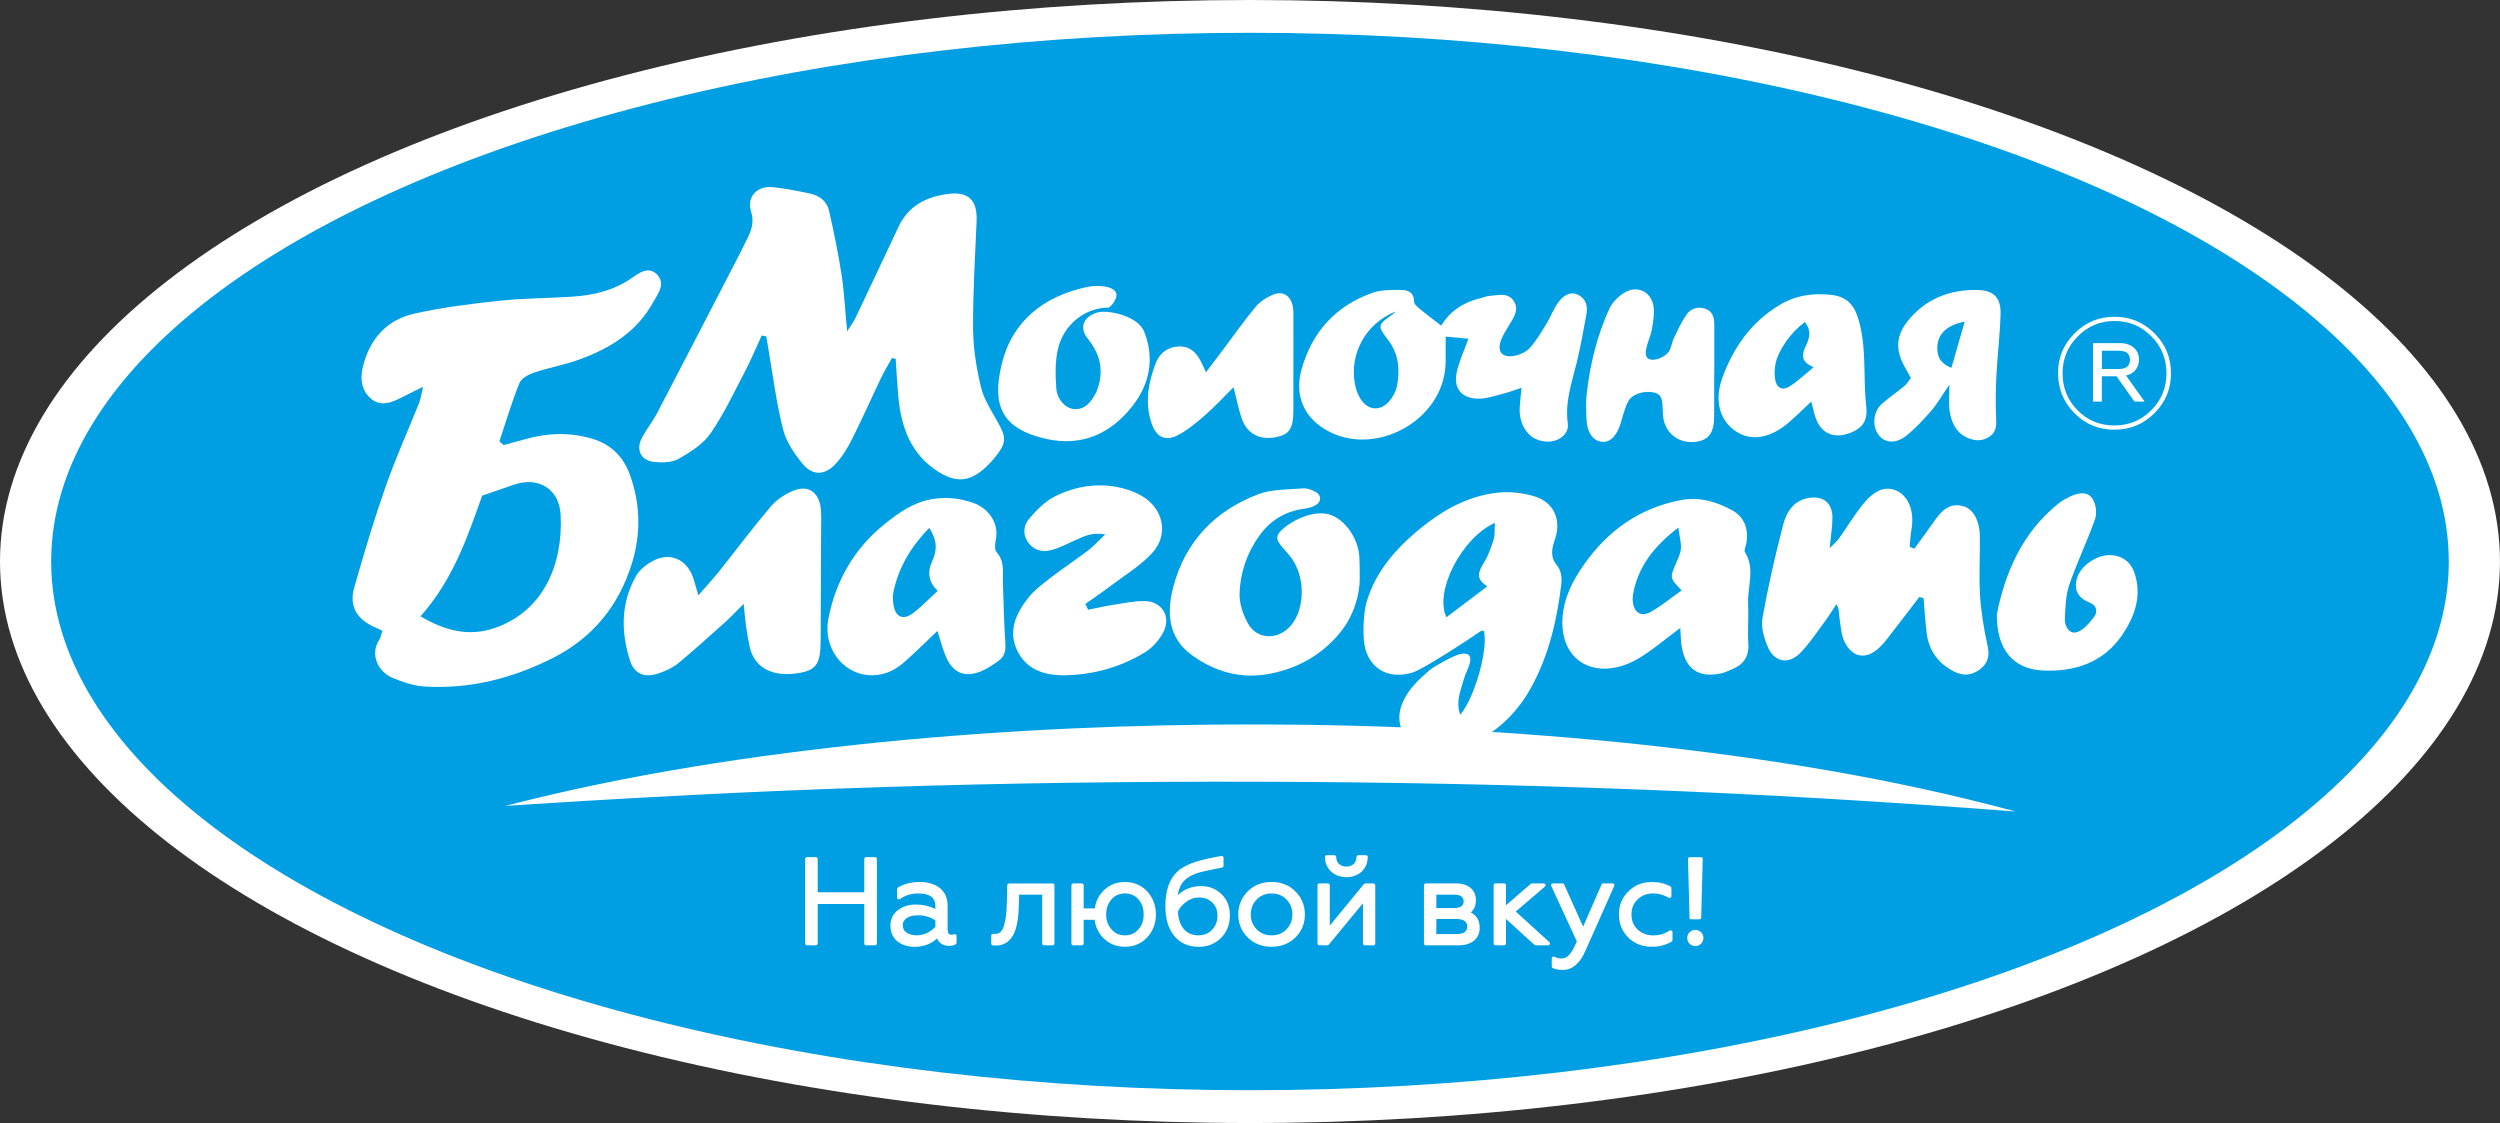<?xml version="1.0" encoding="UTF-8"?> <svg xmlns="http://www.w3.org/2000/svg" id="_Слой_2" data-name="Слой 2" viewBox="0 0 685.43 307.9"><rect x="0" y="0" width="685.43" height="307.9" fill="#333333" stroke="none"/><defs><style> .cls-1 { fill: #fff; } .cls-1, .cls-2 { stroke-width: 0px; } .cls-2 { fill: #009fe3; } </style></defs><g id="_Слой_1-2" data-name="Слой 1"><g><ellipse class="cls-1" cx="342.71" cy="153.95" rx="342.71" ry="153.95"></ellipse><ellipse class="cls-2" cx="342.71" cy="153.95" rx="328.68" ry="144.96"></ellipse><path class="cls-1" d="m138.51,220.96c33.7-8.7,68.24-13.95,102.86-17.46,34.65-3.43,69.47-4.96,104.28-4.88,34.81.07,69.63,1.85,104.25,5.51,34.6,3.75,69.11,9.26,102.71,18.37-34.68-2.66-69.12-4.73-103.6-6.05-34.47-1.34-68.93-2.03-103.4-2.12-34.47-.1-68.94.34-103.42,1.46-34.5,1.07-68.96,2.9-103.67,5.17Z"></path><g><path class="cls-1" d="m568.79,91.38c3.04-3.04,6.67-4.53,10.95-4.53s7.95,1.5,10.95,4.53c3.04,3.04,4.53,6.67,4.53,10.99s-1.5,7.87-4.53,10.91c-3.04,3.04-6.67,4.53-10.99,4.53s-7.95-1.5-10.95-4.53c-2.99-3.04-4.49-6.67-4.49-10.99s1.5-7.87,4.53-10.9Zm21.04,21.08c2.78-2.78,4.15-6.16,4.15-10.13s-1.37-7.36-4.15-10.13c-2.74-2.78-6.12-4.19-10.09-4.19s-7.31,1.41-10.09,4.23c-2.78,2.78-4.15,6.16-4.15,10.13s1.37,7.36,4.11,10.13c2.78,2.78,6.11,4.15,10.09,4.15s7.36-1.41,10.13-4.19Zm-15.99-2.35v-16.04h7.31c3.29,0,5.3,1.8,5.3,4.53,0,2.22-1.33,3.85-3.55,4.36l5.09,7.14h-2.78l-4.92-6.93h-4.02v6.93h-2.44Zm2.44-8.94h4.79c1.84,0,2.91-.9,2.91-2.48,0-1.67-.98-2.52-2.91-2.52h-4.79v5Z"></path><g><path class="cls-1" d="m208.85,91.94c-1.49,3.23-2.84,6.53-4.49,9.68-3.04,5.81-5.84,11.82-9.54,17.19-2.03,2.95-5.49,5.12-8.7,6.96-1.82,1.04-4.47,1.13-6.67.9-3.84-.4-5.22-3.4-3.37-6.8,1.26-2.3,2.92-4.39,4.14-6.71,7.53-14.41,14.98-28.87,22.46-43.31.75-1.46,1.44-2.95,2.19-4.41,1.2-2.37,1.95-4.58,1.04-7.47-1.26-3.99,1.7-7.12,5.97-6.66,3.42.37,6.82,1.04,10.19,1.76,2.57.55,4.64,2.07,5.23,4.7,1.29,5.75,2.51,11.52,3.4,17.34.75,4.85.99,9.79,1.55,15.75,1.09-1.74,1.82-2.68,2.31-3.72,3.95-8.3,7.87-16.62,11.78-24.95,2.74-5.83,7.73-8.3,13.76-9.04,5.45-.67,7.88,1.82,7.66,7.34-.41,9.85-1.03,19.71-.97,29.57.04,5.37.9,10.83,2.16,16.07.82,3.41,2.92,6.55,4.66,9.69,2.32,4.18,2.34,5.59-.65,9.36-.92,1.16-1.94,2.25-3.04,3.23-4.12,3.68-7.79,3.97-12.54,1-7.72-4.82-10.35-12.39-11.11-20.91-.3-3.37-.47-6.75-.7-10.12-.34-.07-.68-.15-1.03-.22-1,1.82-2.08,3.59-2.97,5.45-2.7,5.63-5.22,11.36-8.04,16.93-1.24,2.46-2.75,4.92-4.66,6.88-2.83,2.88-6.04,2.99-8.63-.06-2.38-2.8-4.65-6.16-5.54-9.64-1.86-7.29-2.77-14.81-4.06-22.24-.19-1.08-.36-2.17-.54-3.25-.42-.08-.85-.16-1.27-.25Z"></path><path class="cls-1" d="m138.1,122.02c1.86-.51,3.73-.99,5.58-1.52,6.17-1.8,12.34-2.07,18.56-.25,5.22,1.52,8.68,4.89,10.54,10.12,2.8,7.9,2.96,15.91.54,23.87-3.61,11.85-10.89,20.68-21.73,26.16-11.11,5.61-22.88,8.61-35.32,7.81-2.96-.19-5.96-1.23-8.73-2.4-3.5-1.48-6.41-6.08-3.5-10.51.38-.58.46-1.36.78-2.38-1.02-.47-1.95-.88-2.86-1.33-4.25-2.1-6.21-5.64-4.87-10.39,2.64-9.35,5.44-18.67,8.65-27.83,2.73-7.78,6.13-15.31,9.2-22.97.38-.95.5-2.02,1.04-4.34-2.78,1.38-4.62,2.26-6.43,3.19-2.72,1.39-5.57,2.17-8.04-.13-2.46-2.29-2.83-5.33-2-8.65,1.92-7.7,6.66-12.81,14.03-14.47,7.66-1.73,15.51-2.7,23.32-3.54,6.58-.71,13.23-.67,19.84-1.11,5.77-.39,11.3-1.58,16.29-4.98,2.11-1.43,4.85-3.65,7.26-.99,2.32,2.57.05,5.27-1.21,7.55-4.51,8.15-11.89,12.6-20.16,15.62-4.03,1.47-8.32,2.21-12.39,3.58-1.54.52-3.54,1.56-4.08,2.9-2.1,5.21-3.7,10.64-5.49,15.98.4.34.8.68,1.2,1.02Zm-22.81,46.96c6.99,4.12,13.42,5.55,20.22,3.24,13.68-4.65,18.89-17.73,18.2-31.08-.37-7.12-6.13-10.53-12.69-8.29-2.83.97-5.66,1.95-8.82,3.04-4.03,11.29-7.92,22.99-16.92,33.09Z"></path><path class="cls-1" d="m374.61,165.3c2.59-9.15,9.16-16.17,16.83-21.99,5.82-4.42,12.17-7.51,19.39-8.26,3.21-.33,6.68.09,9.79,1.01,5.33,1.58,7.5,6.33,5.76,11.6-.87,2.63-1.55,4.94.6,7.48.98,1.15,1.3,3.32,1.1,4.93-1.19,9.94-3.44,19.65-8.31,28.48-5.06,9.17-12.85,15.1-23.03,17.75-4.01,1.05-7.56.14-10.35-3.02-2.75-3.12-3.52-6.59-1.87-10.56,1.59-3.81,4.5-6.44,7.51-9.04,1.17-1.02,6.71-4.05,8.39-4.38,2.16-.42,3.09.43,2.56,2.52-.39,1.52-1.23,2.92-1.65,4.44-.84,3.06-2.27,6.11-.98,9.69,4.06-4.66,7.82-18.51,6.45-23.03-.3.05-.67,0-.89.16-3.49,2.45-15.7,10.39-18.53,11.28-7.18,2.26-12.91-1.54-13.45-8.99-.25-3.42.01-7.64.7-10.07Zm33.18-4.53c-3.33-2.09-2.43-4.02-1.05-6.28,1.22-1.99,2.05-4.25,2.75-6.49.42-1.34.25-2.87.37-4.66-9.09,4.09-16.7,18.83-13.29,25.89,3.56-2.68,7.01-5.29,11.21-8.47Z"></path><path class="cls-1" d="m526.22,163.68c-2.15,2.8-4.27,5.62-6.45,8.4-1.49,1.9-2.86,3.95-4.61,5.57-3.48,3.23-7.18,2.72-9.35-1.49-1.04-2.01-1.13-4.54-1.49-6.86-.17-1.09,0-2.24-.8-3.68-1.11,1.66-2.15,3.37-3.34,4.97-2.16,2.9-4.16,5.98-6.7,8.52-3.16,3.16-6.99,2.43-8.78-1.69-1.06-2.44-1.92-5.46-1.48-7.97,1.54-8.63,3.48-17.21,5.71-25.69.86-3.29,2.74-6.43,6.72-7.19,4.18-.8,6.81,1.29,6.75,5.52-.04,2.38-.43,4.76-.76,8.19,1.3-1.32,2-1.85,2.49-2.54,2.09-2.96,3.99-6.07,6.19-8.93,3.36-4.37,6.46-5.65,9.56-4.32,3.41,1.47,5.05,5.73,4.19,10.67-.27,1.56-.34,3.16-.5,4.75.43.18.86.35,1.29.53,1.77-2.44,3.57-4.85,5.29-7.32,1.95-2.8,4.06-5.35,7.96-4.38,2.89.72,4.65,3.9,4.71,8.43.08,5.34-.29,10.71.05,16.03.29,4.61,1.05,9.24,2.05,13.76.6,2.72.23,4.72-1.91,6.42-2.26,1.8-4.68,2.06-7.25.75-4.31-2.19-6.89-5.68-7.51-10.48-.41-3.19-.58-6.42-.86-9.63-.4-.12-.79-.23-1.19-.35Z"></path><path class="cls-1" d="m417.14,106.33c-2.15.7-3.54,1.24-4.97,1.6-2.16.55-4.35,1.33-6.54,1.37-4.97.1-7.35-2.91-6.14-7.7.71-2.8,1.93-5.48,3.11-8.73-2.05-.19-3.81-.36-6.24-.58,0,2.41-.02,4.41,0,6.42.18,15.68-17.52,25.83-30.59,20.27-7.48-3.18-11.13-9.66-8.97-17.52,2.84-10.34,9.34-17.59,19.5-21.18,2.35-.83,5.08-.8,7.63-.79,1.91,0,3.78.5,3.77,3.24,0,.73,1.1,1.56,1.83,2.18,1.71,1.42,3.51,2.74,5.62,4.37,2.34-3.94,6.08-6.41,10.73-7.52.84-.2,1.66-.58,2.5-.63,2.35-.14,5.05-1.08,6.66,1.43,1.58,2.46-.13,4.58-1.33,6.67-.77,1.34-1.66,2.65-2.19,4.09-1.11,3.01.24,4.79,3.46,4.28,1.59-.25,3.41-1.06,4.46-2.22,1.83-2,3.21-4.43,4.64-6.77,1.17-1.9,1.92-4.09,3.26-5.84,1.25-1.65,3.12-3.04,5.38-1.91,2.1,1.05,2.65,3.09,2.23,5.32-.83,4.4-1.58,8.83-2.64,13.18-1.35,5.51-3.29,10.87-2.46,16.73.29,2.06-.99,3.61-2.89,4.48-2.36,1.08-5.84.45-7.71-1.46-2.06-2.1-2.76-4.73-2.58-7.61.09-1.47.27-2.94.49-5.15Zm-34.47-20.93c-8.31,3.27-12.87,11.8-11.12,20.22.28,1.33.78,2.69,1.52,3.82,2.03,3.12,5.32,3.39,7.8.58.98-1.12,1.83-2.61,2.11-4.05.87-4.52.6-8.85-2.41-12.78-3.03-3.96-2.87-4.07,1.36-7.1.27-.19.5-.45.74-.68Z"></path><path class="cls-1" d="m460.7,172.15c-4.32,3.21-7.86,6.3-11.85,8.61-2.57,1.49-5.8,2.53-8.76,2.57-7.68.09-12.25-5.81-11.7-13.89.38-5.6,2.83-10.29,5.92-14.69,6.5-9.25,15.12-15.41,26.41-17.62,5.07-.99,9.62.33,13.94,2.63,3.55,1.89,4.81,5.09,4.15,9.15-.14.85-.72,1.95-.38,2.49,2.85,4.57.64,9.41.86,14.09.17,3.61-.18,7.26.06,10.86.25,3.68-1.33,5.9-4.59,7.2-.96.38-1.9.87-2.9,1.08-6.1,1.29-9.68-1.12-10.77-7.25-.27-1.51-.25-3.07-.4-5.22Zm-.54-27.51c-6.69,5.17-10.85,10.51-12.32,17.74-.17.83-.26,1.72-.17,2.56.33,3.06,2.3,4.32,4.99,2.79,2.94-1.67,5.57-3.86,8.4-5.87-3.31-3.43-3.28-3.42-1.46-7.61.55-1.25,1.17-2.57,1.26-3.89.1-1.53-.35-3.09-.7-5.72Z"></path><path class="cls-1" d="m257.02,172.97c-3.27,3.1-6.08,5.89-9.04,8.52-2.8,2.49-6.06,3.92-9.92,3.62-7.11-.56-12.41-7.6-10.97-15.29,1.98-10.52,7.09-19.4,15.48-26.16,3.88-3.13,7.89-5.98,13.14-6.84,3.93-.64,7.56-.19,11.16,1.07,3.74,1.31,7.18,5.17,6.14,10.14-.23,1.1-.36,2.72.25,3.4,2.29,2.54,1.61,5.49,1.71,8.37.2,5.5.29,11.01.67,16.5.15,2.12-.24,3.79-1.97,4.97-1.56,1.06-3.14,2.19-4.88,2.86-4.29,1.66-7.41.39-9.32-3.8-.98-2.16-1.53-4.51-2.46-7.35Zm-2.25-28.24c-5.16,5.32-8.32,10.82-9.77,17.31-.26,1.15-.23,2.42-.07,3.6.48,3.47,2.6,4.55,5.34,2.5,2.44-1.82,4.55-4.07,6.82-6.14q-3.62-3.45-1.56-8.02c1.26-2.77,1.69-5.48-.77-9.24Z"></path><path class="cls-1" d="m367.33,173.56c-4.84,5.79-11.1,9.57-19.08,11.15-7.91,1.56-15.16-.48-21.53-5.13-6.54-4.78-6.87-11.8-5.01-18.77,3.3-12.36,11.43-20.82,23.27-25.31,3.75-1.42,8.12-1.25,12.23-1.6,1.12-.1,2.4.38,3.43.93,1.71.92,1.76,2.68.08,3.67-.99.59-2.23.86-3.4,1.02-5.07.72-9.05,3.21-12.02,7.32-3.43,4.76-5.29,10.2-5.45,15.95-.07,2.75.99,5.81,2.37,8.25,2.35,4.15,7.59,4.46,11.09,1.12,4.28-4.09,4.87-13,1.06-18.76-1.49-2.26-4.55-4.59-4.14-6.23-.11-1.86,7.95-7.71,14.02-6.17,4.18,1.06,8.24,6.37,8.46,11.98.06,1.48.12,3.77.08,6.12-.05,3.5-1.35,9.52-5.47,14.45Z"></path><path class="cls-1" d="m298.31,167.18c2.31-.46,4.61-1,6.94-1.36,2.88-.44,5.79-1.09,8.67-1.02,4.61.1,7.18,4.19,5.12,8.35-1.09,2.2-2.98,4.37-5.06,5.65-6.72,4.13-14.21,6.21-22.08,6.34-5.38.09-10.47-1.47-13.01-6.78-2.55-5.34-.34-10.17,2.98-14.39,1.68-2.12,3.94-3.84,6.11-5.51,3.41-2.63,7.02-5.01,10.45-7.62,1.43-1.08,2.63-2.45,4.6-4.33-3.79-.65-5.99.62-8.25,1.62-2.2.97-4.36,2.13-6.67,2.72-2.47.63-4.87-.05-6.37-2.35-1.4-2.14-1.06-4.58.44-6.3,1.99-2.3,4.25-4.68,6.9-6.02,5.81-2.95,12.12-3.95,18.59-2.35,1.82.45,3.64,1.14,5.27,2.07,6.08,3.49,7.64,10.66,2.89,15.79-3.22,3.48-7.46,6.02-11.29,8.92-2.27,1.72-4.64,3.31-6.96,4.97.25.53.5,1.06.76,1.59Z"></path><path class="cls-1" d="m203.89,165.57c-2.19,2.17-3.61,3.7-5.16,5.08-4.22,3.78-8.42,7.59-12.78,11.2-1.47,1.21-3.35,2.05-5.16,2.7-3.87,1.38-6.83.41-8.06-3.44-2.51-7.86-2.55-15.83,1.68-23.23,1-1.75,2.93-3.24,4.77-4.18,4.58-2.34,9.05-.35,10.79,4.52.46,1.27.78,2.59,1.5,5,2.23-2.56,4-4.46,5.62-6.48,4.75-5.96,9.31-12.07,14.24-17.88,1.58-1.87,3.89-3.38,6.17-4.32,3.98-1.65,6.96.33,7.5,4.63.24,1.93.14,3.91.13,5.87-.04,10.18-.11,20.37-.13,30.55-.01,6.75-1.28,8.41-7.15,9.1-6.51.76-11.07-1.9-12.29-7.25-.43-1.91-.74-3.84-1.02-5.78-.24-1.66-.36-3.34-.65-6.1Z"></path><path class="cls-1" d="m496.61,110.08c-2.32,2.18-4.14,3.99-6.08,5.67-5.11,4.45-10.49,5.33-14.65,2.48-4.48-3.06-5.95-8.5-3.58-14.88,3.01-8.12,7.77-14.9,15.36-19.58,4.54-2.8,9.31-3.49,14.4-2.93,5.07.56,6.8,3.58,7.95,8.51,1.71,7.33.81,14.7,1.66,21.99.47,4.03-1,6.27-5.05,7.57-3.86,1.24-6.93,0-8.55-3.63-.62-1.39-.85-2.95-1.47-5.21Zm-1.77-21.79c-3.94,2.95-7.31,7.75-8.05,11.49-.26,1.33-.32,2.77-.12,4.1.36,2.46,1.94,3.35,4.02,2.05,2.11-1.32,3.93-3.11,6.56-5.25-3.66-1.52-3.24-3.56-2.14-5.84.99-2.04,1.63-4.17-.27-6.55Z"></path><path class="cls-1" d="m313.65,90.81c3.01,7.47,1.55,14.51-3.19,20.55-5.88,7.49-13.79,11.13-23.46,9.01-12.72-2.79-14.97-9.54-12.4-20.35,2.83-11.93,11.48-18.78,23.41-21.33,3.02-.64,7.14-.31,7.97,1.58.61,1.38-1.18,3.62-2.01,4.06-6.47,0-12.43,4.63-13.96,11.57-.75,3.4-.65,7.07-.4,10.58.23,3.12,2.55,5.48,4.81,5.67,2.96.26,4.58-1.81,5.8-3.96.85-1.49,1.28-3.33,1.47-5.05.43-3.91-1-7.24-3.46-10.3-2.75-3.41-.63-6.35,2.85-7.21,2.94-.73,10.92,1.1,12.56,5.18Z"></path><path class="cls-1" d="m338.2,106.16c-2.9,2.88-5.2,5.39-7.74,7.61-2.32,2.02-4.73,4.07-7.43,5.5-3.48,1.84-5.99.61-7.26-3.09-1.97-5.7-.95-11.3,1.12-16.68,1.02-2.64,3.29-4.44,6.4-4.51,2.96-.06,4.76,1.66,5.98,4.17.35.73.7,1.46,1.39,2.89,1.78-2.36,3.2-4.22,4.6-6.09,3-3.98,5.87-8.07,9.05-11.9,1.15-1.4,2.9-2.48,4.59-3.22,2.67-1.16,4.81.05,5.48,2.86.28,1.15.24,2.4.24,3.6.01,8.45.02,16.9-.01,25.35-.02,4.89-1.14,6.51-4.84,7.22-4.46.86-7.94-.99-9.36-5.22-.85-2.54-1.37-5.19-2.21-8.51Z"></path><path class="cls-1" d="m469.98,102.58c0,3.8,0,7.59,0,11.39,0,4.83-1.53,6.84-5.45,7.2-4.06.38-7.55-2.1-8.4-6.06-.22-1-.22-2.06-.28-3.09-.12-1.89.08-3.9-2.52-4.43-2.64-.53-5.76.4-6.89,2.4-.67,1.18-1.03,2.55-1.47,3.85-.33.98-.51,2.01-.88,2.98-1.23,3.2-2.93,4.6-5.09,4.29-2.24-.33-3.84-2.55-4.01-5.9-.12-2.41-.23-4.86.04-7.24.92-8.09,2.83-15.98,6.24-23.38.86-1.86,2.71-3.63,4.55-4.6,3.47-1.82,7.14.32,7.57,4.25.22,2-.16,4.11-.5,6.13-.26,1.51-.96,2.95-1.35,4.45-.41,1.53-.8,3.54,1.25,3.79,1.41.17,3.32-.71,4.39-1.75,1.01-.98,1.11-2.84,1.78-4.23,1.04-2.16,2.05-4.37,3.4-6.33,1.14-1.65,3.01-2.34,5.05-1.7,2.22.69,2.61,2.52,2.61,4.54,0,4.49,0,8.97,0,13.46,0,0-.02,0-.02,0Z"></path><path class="cls-1" d="m523.89,103.65c-.46-.85-.82-1.6-1.25-2.32-3.21-5.38-2.99-9.51,1.11-14.16,4.89-5.54,11.28-7.85,18.53-7.66,4.36.12,6.33,2.1,6.22,6.55-.13,5.51-.84,11.01-1.12,16.52-.2,3.93-.29,7.89-.1,11.82.1,2.03.12,3.86-1.58,5.15-1.98,1.5-4.23,1.42-6.39.43-3.17-1.46-4.36-4.35-4.8-7.52-.26-1.86-.05-3.78-.05-6.99-2.09,3.06-3.3,5.22-4.89,7.06-2.14,2.46-4.38,4.9-6.92,6.93-2.82,2.25-5.81,2.01-7.44-.01-2.05-2.55-1.7-6.64.9-8.88,1.96-1.69,4.11-3.16,6.1-4.81.63-.52,1.05-1.3,1.67-2.1Zm14.77-15.47c-4.67.93-7.13,3.12-7.46,6.46-.27,2.69.51,4.93,3.83,6.21,1.25-4.37,2.4-8.36,3.63-12.67Z"></path><path class="cls-1" d="m547.49,168.36c2.22-11.11,6.79-22.3,17.04-30.43.94-.74,2.04-1.31,3.12-1.83,2.15-1.03,4.67-1.46,6.06.65.94,1.42,1.26,3.93.7,5.55-2.13,6.09-4.99,11.93-7.07,18.04-1.01,2.96-1.08,6.3-1.21,9.48-.08,1.96,1.3,4.09,3.21,3.53,1.84-.53,3.43-2.48,4.73-4.11,1.16-1.46.8-3.24-1.08-3.99-3.18-1.25-4.46-3.41-3.55-6.66.94-3.38,5.19-6.35,8.82-6.39,3.24-.04,5.84,1.62,6.94,4.85,2.17,6.34.04,12.1-3.45,17.18-5.16,7.5-13.08,10.03-21.73,9.6-8.16-.4-12.65-5.9-12.54-15.46Z"></path></g><g><path class="cls-1" d="m240.42,235.51v23.17c0,.27-.22.5-.5.5h-2.46c-.27,0-.5-.22-.5-.5v-10.83h-12.77v10.83c0,.27-.22.5-.5.5h-2.44c-.27,0-.5-.22-.5-.5v-23.17c0-.27.22-.5.5-.5h2.44c.27,0,.5.22.5.5v9.13h12.77v-9.13c0-.27.22-.5.5-.5h2.46c.27,0,.5.22.5.5Z"></path><path class="cls-1" d="m262.02,256.17c-.15-.07-.32-.1-.47-.02-.2.1-.42.15-.72.15-.95,0-1.02-1.15-1.02-1.49v-6.57c0-3.96-2.94-6.42-7.64-6.42-2.36,0-4.33.5-6,1.52-.15.1-.22.25-.22.42v2.31c0,.2.1.37.25.45.17.1.37.07.52-.02,1.54-1.05,3.16-1.54,4.95-1.54,4.28,0,4.78,2.02,4.78,3.51v.75c-1.64-.8-3.41-1.22-5.28-1.22-2.02,0-3.66.52-5,1.54-1.37,1.07-2.04,2.49-2.04,4.26s.65,3.24,1.92,4.31h.02c1.27,1,2.84,1.49,4.63,1.49,2.51,0,4.58-.77,6.22-2.31.52,1.29,1.69,2.04,3.26,2.04.8,0,1.44-.15,1.87-.45.12-.1.22-.25.22-.4v-1.87c0-.17-.1-.32-.25-.42Zm-5.57-3.86v1.77c-.97,1.12-2.81,2.36-5.08,2.36-1.87,0-3.86-.75-3.86-2.79,0-1.67,1.62-2.71,4.23-2.71,1.64,0,3.21.45,4.7,1.37Z"></path><path class="cls-1" d="m289.1,242.71v15.98c0,.27-.2.5-.5.5h-2.36c-.27,0-.5-.22-.5-.5v-13.39h-6.32l-.07,2.59c-.02,1-.07,1.87-.12,2.61-.2,2.19-.55,3.86-1,4.9-.95,2.44-2.74,3.83-5,3.83-.1,0-.2,0-.3-.02-.27,0-.57,0-.77-.02-.22-.05-.4-.25-.4-.5v-2.19c0-.15.07-.27.2-.37.1-.1.27-.12.4-.1.15.02.32.02.55.02,1.14,0,1.92-.75,2.36-2.29.52-1.74.67-3.46.77-5.97l.12-5.1c.02-.27.25-.47.5-.47h11.95c.3,0,.5.22.5.5Z"></path><path class="cls-1" d="m314.51,244.38c-1.57-1.69-3.63-2.56-6.1-2.56-2.22,0-4.11.72-5.67,2.19-1.42,1.32-2.29,3.04-2.59,5.05h-3.04v-6.35c0-.27-.22-.5-.5-.5h-2.36c-.27,0-.5.22-.5.5v15.98c0,.27.22.5.5.5h2.36c.27,0,.5-.22.5-.5v-6.5h3.01c.27,2.07,1.14,3.81,2.59,5.18,1.54,1.47,3.46,2.21,5.7,2.21,2.46,0,4.53-.87,6.1-2.56,1.59-1.72,2.41-3.83,2.41-6.3s-.82-4.63-2.41-6.35Zm-6.1,12.07c-1.47,0-2.71-.55-3.66-1.64-.97-1.07-1.47-2.46-1.47-4.08s.5-3.06,1.47-4.16c.95-1.07,2.19-1.62,3.66-1.62s2.74.52,3.71,1.62c.97,1.09,1.44,2.49,1.44,4.16s-.47,3.01-1.44,4.08c-.97,1.09-2.19,1.64-3.71,1.64Z"></path><path class="cls-1" d="m334.94,245.2c-1.49-1.49-3.38-2.26-5.6-2.26-2.59,0-4.88.92-6.45,2.54.27-1.72.82-2.99,1.69-3.91,1.14-1.22,2.86-2.07,5.23-2.61,1.22-.3,2.99-.67,5.23-1.09.25-.05.42-.25.42-.47v-2.22c0-.15-.07-.3-.2-.4-.1-.1-.25-.12-.4-.1-.5.1-.95.17-1.37.25-.6.12-1.14.22-1.59.32-.77.15-1.64.35-2.61.62-.82.2-1.62.45-2.46.75-1.29.52-3.01,1.34-3.96,2.29-2.26,2.07-3.36,5.23-3.36,9.58,0,3.38.8,6.1,2.39,8.06,1.62,2.02,3.91,3.04,6.77,3.04,2.41,0,4.41-.8,6.07-2.41,1.64-1.62,2.46-3.71,2.46-6.25,0-2.34-.75-4.26-2.26-5.72Zm-6.27,11.25c-3.43,0-5.48-2.31-5.72-6.5.47-1.05,1.22-1.94,2.29-2.69,1.07-.8,2.24-1.19,3.56-1.19,1.44,0,2.61.47,3.58,1.39.95.9,1.42,2.09,1.42,3.61s-.5,2.89-1.52,3.88c-.97,1-2.16,1.49-3.61,1.49Z"></path><path class="cls-1" d="m355.2,244.45c-1.69-1.77-3.91-2.64-6.57-2.64s-4.85.87-6.57,2.61c-1.69,1.72-2.56,3.81-2.56,6.3s.87,4.58,2.56,6.27c1.72,1.72,3.93,2.59,6.57,2.59s4.85-.87,6.57-2.59c1.72-1.72,2.56-3.81,2.56-6.27s-.85-4.58-2.56-6.27Zm-6.57,12c-1.64,0-3.01-.57-4.08-1.64-1.07-1.12-1.62-2.49-1.62-4.08s.55-3.04,1.62-4.13c1.07-1.09,2.44-1.64,4.08-1.64s3.04.55,4.08,1.64c1.07,1.09,1.62,2.49,1.62,4.13s-.55,2.96-1.62,4.08c-1.05,1.07-2.41,1.64-4.08,1.64Z"></path><g><path class="cls-1" d="m363.24,234.97c0-.15.05-.27.15-.37.07-.07.2-.12.35-.12h2.12c.27,0,.5.2.5.5,0,1.57,1.1,2.61,2.79,2.61s2.74-1.05,2.76-2.64c0-.27.22-.47.5-.47h2.09c.12,0,.25.05.35.12.1.1.15.22.15.37-.02,3.24-2.44,5.53-5.82,5.53s-5.9-2.24-5.92-5.53Z"></path><path class="cls-1" d="m377.06,242.71v15.98c0,.27-.22.5-.52.5h-2.36c-.27,0-.5-.22-.5-.5v-11.05l-9.36,11.37c-.1.1-.22.17-.37.17h-2.22c-.27,0-.5-.22-.5-.5v-15.98c0-.27.22-.5.5-.5h2.36c.27,0,.5.22.5.5v11.08l9.36-11.4c.1-.12.22-.17.37-.17h2.21c.3,0,.52.22.52.5Z"></path></g><path class="cls-1" d="m403.26,250.17c.92-.77,1.39-1.92,1.39-3.41,0-2.76-2.09-4.55-5.33-4.55h-8.41c-.27,0-.5.22-.5.5v15.98c0,.27.22.5.5.5h8.96c3.61,0,5.82-1.84,5.82-4.8,0-2.02-.82-3.41-2.44-4.21Zm-9.46,1.79h5.57c1.1,0,2.91.27,2.91,2.09s-1.82,2.04-2.91,2.04h-5.57v-4.13Zm4.85-2.99h-4.85v-3.68h4.85c1.77,0,2.64.62,2.64,1.84,0,1.62-1.64,1.84-2.64,1.84Z"></path><g><path class="cls-1" d="m424.79,258.31c.15.15.2.37.12.55-.07.2-.25.32-.47.32h-3.41c-.12,0-.22-.05-.32-.12l-7.81-7.12v6.74c0,.27-.22.5-.5.5h-2.39c-.27,0-.5-.22-.5-.5v-15.98c0-.27.22-.5.5-.5h2.39c.27,0,.5.22.5.5v5.5l6.79-5.87c.1-.1.2-.12.32-.12h3.24c.22,0,.4.12.47.32.07.2.02.4-.15.55l-7.99,6.84,9.21,8.39Z"></path><path class="cls-1" d="m442.54,242.43c.1.12.12.32.05.47l-7.91,17.77c-1.49,3.48-3.58,5.25-6.17,5.25-1.24,0-2.19-.17-2.81-.52-.15-.07-.25-.25-.25-.42v-2.22c0-.17.1-.35.25-.42.15-.1.32-.1.5-.02.6.32,1.24.47,1.94.47,1.62,0,2.76-1.27,4.18-4.68l-7.02-15.21c-.07-.15-.05-.32.02-.47.1-.15.27-.22.42-.22h2.66c.2,0,.37.1.45.3l5.2,11.55,5.05-11.55c.07-.2.25-.3.45-.3h2.59c.15,0,.32.07.4.22Z"></path><path class="cls-1" d="m463.22,251.59l-.42-16.05c0-.15.05-.27.12-.37.1-.1.22-.15.37-.15h3.06c.15,0,.27.05.37.15.1.1.15.22.12.37l-.42,16.05c0,.27-.22.47-.5.47h-2.22c-.27,0-.5-.2-.5-.47Z"></path><path class="cls-1" d="m458.56,255.55v2.19c0,.17-.1.32-.25.42-1.59.95-3.41,1.42-5.43,1.42-2.56,0-4.73-.85-6.45-2.51v-.02c-1.72-1.72-2.56-3.81-2.56-6.37s.87-4.63,2.61-6.3c1.69-1.72,3.86-2.56,6.42-2.56,1.94,0,3.63.4,5.08,1.22.17.07.27.25.27.42v2.22c0,.2-.1.35-.25.45-.15.07-.35.07-.5,0-1.39-.8-2.79-1.17-4.26-1.17-1.72,0-3.14.55-4.26,1.64-1.15,1.07-1.67,2.41-1.67,4.13s.55,3.01,1.67,4.11c1.12,1.07,2.56,1.62,4.26,1.62s3.16-.45,4.53-1.32c.15-.1.35-.1.5-.02.17.1.27.25.27.45Z"></path></g><path class="cls-1" d="m466.38,258.74c-.42.42-1,.65-1.57.65s-1.14-.22-1.57-.65c-.42-.4-.65-.97-.65-1.57s.22-1.17.65-1.57c.42-.42,1-.65,1.57-.65s1.15.22,1.57.65c.87.85.87,2.29,0,3.14Z"></path></g></g></g></g></svg> 